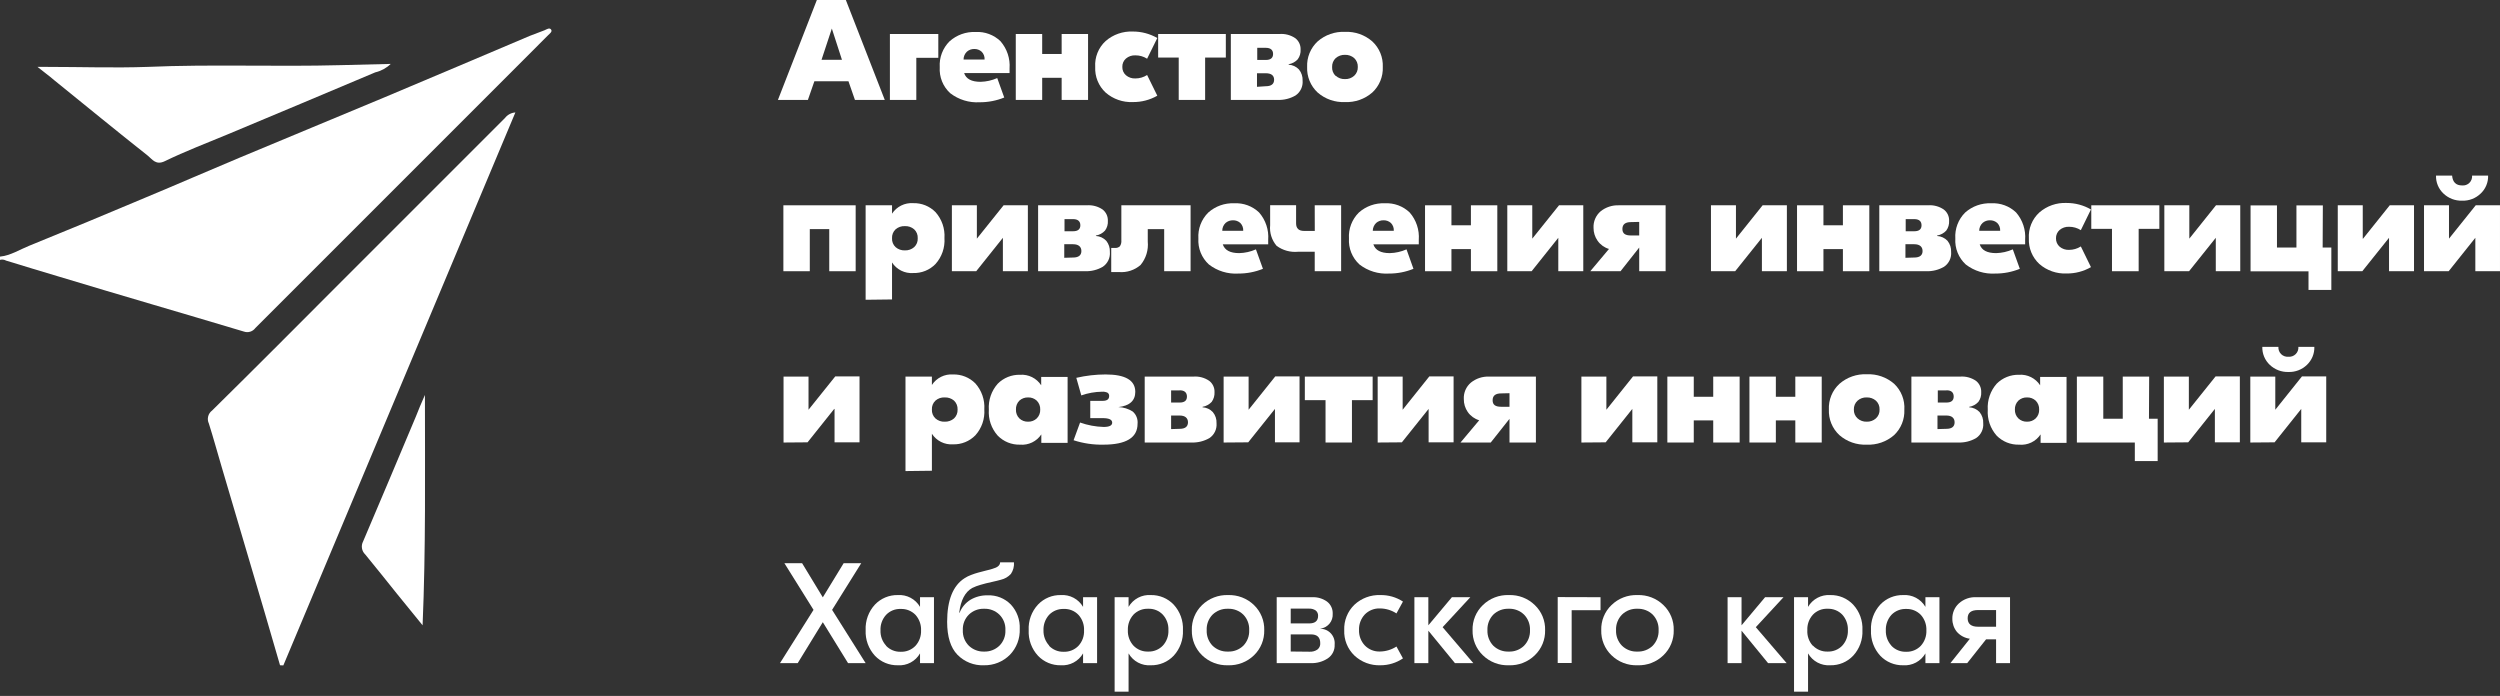 <?xml version="1.0" encoding="UTF-8"?> <svg xmlns="http://www.w3.org/2000/svg" width="564" height="157" viewBox="0 0 564 157" fill="none"><rect x="0" y="0" width="564" height="157" fill="#333333" stroke="none"/> <path d="M0 57.894C2.401 57.645 4.391 56.328 6.573 55.449C15.355 51.892 24.139 48.233 32.819 44.573C39.86 41.646 46.872 38.572 53.913 35.629C64.877 31.033 75.87 26.51 86.849 21.913C97.827 17.317 108.645 12.691 119.551 8.08C120.649 7.626 121.776 7.275 122.859 6.821C123.356 6.602 123.971 6.177 124.323 6.66C124.674 7.143 124.001 7.597 123.635 7.963L112.1 19.512C93.939 37.664 75.772 55.83 57.602 74.011C57.313 74.4 56.907 74.688 56.443 74.83C55.98 74.972 55.483 74.962 55.025 74.801C41.163 70.644 27.212 66.618 13.394 62.432C9.383 61.202 5.357 60.046 1.361 58.787C1.156 58.672 0.93 58.598 0.697 58.571C0.463 58.543 0.226 58.562 0 58.626V57.894Z" fill="white"></path> <path d="M63.176 150.085C62.005 146.075 60.863 142.064 59.677 138.067C56.467 127.186 53.256 116.32 50.045 105.468C49.065 102.16 48.157 98.823 47.118 95.544C46.881 95.047 46.824 94.483 46.958 93.948C47.091 93.414 47.407 92.943 47.849 92.616C57.672 82.94 67.406 73.162 77.126 63.412L113.941 26.597C114.221 26.241 114.573 25.947 114.974 25.735C115.375 25.523 115.816 25.398 116.269 25.368L63.922 150.115L63.176 150.085Z" fill="white"></path> <path d="M8.462 15.092H10.745C18.24 15.092 25.749 15.355 33.244 15.092C47.794 14.462 62.36 15.092 76.91 14.696L88.152 14.418C87.185 15.357 85.981 16.015 84.668 16.321C73.621 20.986 62.55 25.636 51.454 30.272C46.682 32.263 41.822 34.107 37.182 36.361C35.162 37.342 34.357 35.937 33.376 35.146C26.262 29.525 19.25 23.772 12.194 18.063C11.111 17.126 9.984 16.321 8.462 15.092Z" fill="white"></path> <path d="M95.864 89.103C95.864 106.669 96.069 123.795 95.337 141.069L89.481 133.867C87.125 130.939 84.812 128.011 82.397 125.084C82.006 124.716 81.747 124.23 81.66 123.701C81.573 123.172 81.662 122.629 81.913 122.156C85.915 112.758 89.891 103.346 93.844 93.919C94.4 92.513 95.015 90.977 95.864 89.103Z" fill="white"></path> <path d="M192.874 22.543L191.41 18.327H183.725L182.261 22.543H175.498L184.281 0H190.824L199.607 22.543H192.874ZM185.335 13.496H189.946L187.662 6.441L185.335 13.496Z" fill="white"></path> <path d="M211.682 7.67V13.042H206.72V22.543H200.762V7.67H211.682Z" fill="white"></path> <path d="M220.086 7.217C221.116 7.158 222.146 7.312 223.113 7.67C224.081 8.027 224.964 8.581 225.707 9.295C226.439 10.136 226.997 11.114 227.349 12.171C227.701 13.229 227.839 14.346 227.756 15.458V16.483H217.51C217.934 17.8 219.178 18.459 221.213 18.459C222.511 18.428 223.79 18.139 224.975 17.61L226.556 22.001C224.799 22.716 222.919 23.079 221.023 23.07C218.628 23.216 216.261 22.487 214.362 21.02C213.558 20.282 212.928 19.373 212.52 18.36C212.113 17.347 211.937 16.255 212.006 15.165C211.937 14.087 212.1 13.007 212.484 11.997C212.868 10.987 213.463 10.07 214.231 9.31C215.837 7.878 217.936 7.128 220.086 7.217ZM219.793 11.052C219.187 11.04 218.597 11.254 218.139 11.652C217.898 11.88 217.706 12.155 217.575 12.459C217.445 12.764 217.377 13.092 217.378 13.423H222.121C222.143 13.097 222.094 12.77 221.978 12.464C221.862 12.158 221.681 11.881 221.447 11.652C220.993 11.247 220.401 11.032 219.793 11.052Z" fill="white"></path> <path d="M239.508 7.67H245.466V22.543H239.508V17.551H235.117V22.543H229.159V7.67H235.117V12.178H239.508V7.67Z" fill="white"></path> <path d="M255.57 23.026C253.327 23.124 251.133 22.359 249.436 20.889C248.645 20.155 248.025 19.258 247.617 18.259C247.21 17.26 247.027 16.184 247.08 15.107C247.011 14.017 247.186 12.925 247.594 11.912C248.002 10.899 248.632 9.99 249.436 9.251C251.133 7.781 253.327 7.017 255.57 7.114C257.506 7.108 259.41 7.613 261.088 8.578L258.79 13.248C257.995 12.741 257.069 12.477 256.126 12.486C255.358 12.451 254.605 12.707 254.018 13.204C253.748 13.437 253.534 13.727 253.393 14.055C253.251 14.381 253.184 14.736 253.198 15.092C253.185 15.448 253.252 15.802 253.394 16.129C253.536 16.456 253.749 16.747 254.018 16.98C254.605 17.477 255.358 17.733 256.126 17.698C257.07 17.703 257.996 17.433 258.79 16.922L261.088 21.592C259.409 22.552 257.504 23.047 255.57 23.026Z" fill="white"></path> <path d="M276.546 7.67V12.984H271.876V22.543H265.918V12.984H261.278V7.67H276.546Z" fill="white"></path> <path d="M290.72 14.594C291.606 14.643 292.44 15.031 293.047 15.677C293.62 16.387 293.912 17.284 293.867 18.195C293.923 18.847 293.803 19.501 293.52 20.091C293.237 20.68 292.801 21.183 292.257 21.547C291.044 22.246 289.66 22.59 288.261 22.543H277.677V7.67H288.656C289.92 7.573 291.18 7.909 292.228 8.622C292.613 8.922 292.921 9.31 293.127 9.752C293.333 10.195 293.431 10.681 293.413 11.169C293.468 11.958 293.24 12.742 292.769 13.379C292.229 13.968 291.508 14.359 290.72 14.492V14.594ZM285.567 10.788H283.635V13.525H285.567C286.651 13.525 287.207 13.072 287.207 12.178C287.207 11.286 286.651 10.788 285.567 10.788ZM285.567 19.454C286.812 19.454 287.441 18.941 287.441 17.99C287.441 17.038 286.812 16.526 285.567 16.526H283.577V19.586L285.567 19.454Z" fill="white"></path> <path d="M309.586 20.874C307.885 22.356 305.678 23.127 303.424 23.026C301.169 23.127 298.962 22.356 297.261 20.874C296.472 20.142 295.851 19.247 295.441 18.251C295.032 17.255 294.844 16.182 294.889 15.106C294.843 14.03 295.03 12.957 295.44 11.961C295.849 10.966 296.471 10.071 297.261 9.339C298.962 7.857 301.169 7.086 303.424 7.187C305.678 7.086 307.885 7.857 309.586 9.339C310.376 10.071 310.998 10.966 311.407 11.961C311.817 12.957 312.004 14.03 311.958 15.106C312.004 16.182 311.815 17.255 311.406 18.251C310.996 19.247 310.376 20.142 309.586 20.874ZM301.345 17.097C301.914 17.608 302.66 17.876 303.424 17.844C304.187 17.876 304.933 17.608 305.502 17.097C305.774 16.844 305.989 16.535 306.13 16.192C306.272 15.848 306.337 15.478 306.322 15.106C306.337 14.733 306.272 14.361 306.13 14.014C305.989 13.668 305.775 13.357 305.502 13.101C304.926 12.605 304.184 12.344 303.424 12.369C302.664 12.347 301.923 12.607 301.345 13.101C301.072 13.357 300.858 13.668 300.717 14.014C300.575 14.361 300.51 14.733 300.525 15.106C300.503 15.473 300.559 15.841 300.69 16.184C300.822 16.528 301.025 16.839 301.286 17.097H301.345Z" fill="white"></path> <path d="M193.038 46.315V61.188H187.08V51.687H182.688V61.188H176.73V46.315H193.038Z" fill="white"></path> <path d="M195.285 67.628V46.315H201.242V48.203C201.754 47.418 202.467 46.785 203.306 46.368C204.145 45.951 205.08 45.766 206.014 45.832C206.948 45.804 207.876 45.97 208.743 46.317C209.609 46.665 210.395 47.187 211.05 47.852C211.757 48.646 212.3 49.572 212.647 50.577C212.994 51.582 213.137 52.646 213.07 53.707C213.141 54.769 212.998 55.833 212.652 56.839C212.305 57.844 211.76 58.77 211.05 59.562C210.397 60.232 209.613 60.758 208.746 61.109C207.879 61.459 206.949 61.625 206.014 61.597C205.078 61.663 204.142 61.477 203.302 61.057C202.463 60.637 201.751 60 201.242 59.211V67.555L195.285 67.628ZM202.048 55.756C202.627 56.257 203.375 56.519 204.141 56.488C204.906 56.519 205.655 56.257 206.234 55.756C206.508 55.502 206.722 55.191 206.861 54.844C207.001 54.497 207.061 54.124 207.039 53.751C207.061 53.376 207.001 53.001 206.862 52.651C206.723 52.302 206.508 51.988 206.234 51.731C205.653 51.234 204.904 50.977 204.141 51.014C203.377 50.977 202.629 51.234 202.048 51.731C201.773 51.988 201.559 52.302 201.42 52.651C201.281 53.001 201.22 53.376 201.242 53.751C201.22 54.124 201.281 54.497 201.42 54.844C201.56 55.191 201.774 55.502 202.048 55.756Z" fill="white"></path> <path d="M214.745 61.188V46.315H220.381V53.839L226.412 46.315H231.887V61.188H226.251V53.649L220.234 61.188H214.745Z" fill="white"></path> <path d="M247.24 53.239C248.126 53.287 248.96 53.675 249.568 54.322C250.141 55.032 250.432 55.928 250.387 56.84C250.443 57.491 250.323 58.146 250.04 58.736C249.757 59.325 249.321 59.828 248.777 60.192C247.564 60.89 246.18 61.235 244.781 61.187H234.197V46.315H245.176C246.44 46.218 247.7 46.553 248.748 47.266C249.133 47.567 249.441 47.955 249.647 48.397C249.853 48.84 249.951 49.325 249.934 49.813C249.988 50.603 249.76 51.387 249.29 52.024C248.749 52.612 248.028 53.004 247.24 53.136V53.239ZM242.088 49.433H240.155V52.17H242.088C243.171 52.17 243.727 51.717 243.727 50.824C243.727 49.931 243.171 49.433 242.088 49.433ZM242.088 58.099C243.332 58.099 243.961 57.586 243.961 56.635C243.961 55.683 243.332 55.098 242.088 55.098H240.097V58.157L242.088 58.099Z" fill="white"></path> <path d="M268.596 46.315V61.188H262.639V51.687H258.935V54.483C259.028 55.43 258.932 56.386 258.653 57.295C258.374 58.205 257.918 59.05 257.31 59.782C256.648 60.356 255.879 60.792 255.048 61.066C254.216 61.34 253.338 61.446 252.465 61.378H250.694V55.933H251.528C251.729 55.951 251.931 55.929 252.123 55.866C252.314 55.803 252.49 55.701 252.641 55.567C252.904 55.175 253.023 54.704 252.977 54.234V46.315H268.596Z" fill="white"></path> <path d="M278.435 45.861C279.465 45.803 280.495 45.957 281.462 46.315C282.43 46.672 283.313 47.226 284.056 47.94C284.788 48.781 285.346 49.758 285.698 50.816C286.05 51.874 286.188 52.991 286.105 54.103V55.128H275.859C276.298 56.445 277.527 57.104 279.562 57.104C280.865 57.072 282.148 56.783 283.339 56.255L284.92 60.646C283.157 61.359 281.273 61.722 279.372 61.715C276.981 61.861 274.619 61.133 272.726 59.666C271.919 58.929 271.287 58.02 270.876 57.007C270.466 55.993 270.288 54.901 270.355 53.81C270.286 52.732 270.449 51.651 270.833 50.641C271.217 49.631 271.812 48.716 272.58 47.955C274.184 46.521 276.285 45.769 278.435 45.861ZM278.157 49.697C277.546 49.688 276.953 49.901 276.488 50.297C276.25 50.526 276.061 50.801 275.932 51.106C275.804 51.41 275.739 51.737 275.742 52.068H280.47C280.491 51.743 280.443 51.417 280.329 51.112C280.216 50.807 280.039 50.529 279.811 50.297C279.356 49.895 278.764 49.68 278.157 49.697Z" fill="white"></path> <path d="M296.601 46.315H302.558V61.188H296.601V56.796H292.839C291.119 56.962 289.399 56.488 288.008 55.464C287.462 54.827 287.051 54.087 286.799 53.287C286.548 52.486 286.461 51.644 286.544 50.809V46.3H292.399V50.385C292.399 51.526 292.999 52.097 294.2 52.097H296.615L296.601 46.315Z" fill="white"></path> <path d="M312.406 45.861C313.436 45.803 314.466 45.957 315.434 46.315C316.401 46.672 317.284 47.226 318.027 47.94C318.759 48.781 319.317 49.758 319.669 50.816C320.021 51.874 320.159 52.991 320.077 54.103V55.128H309.83C310.269 56.445 311.498 57.104 313.533 57.104C314.836 57.072 316.119 56.783 317.31 56.255L318.876 60.646C317.119 61.361 315.239 61.724 313.343 61.715C310.952 61.861 308.59 61.133 306.697 59.666C305.89 58.929 305.258 58.02 304.847 57.007C304.437 55.993 304.259 54.901 304.326 53.81C304.257 52.732 304.42 51.651 304.804 50.641C305.188 49.631 305.784 48.716 306.551 47.955C308.155 46.521 310.256 45.769 312.406 45.861ZM312.113 49.697C311.507 49.687 310.918 49.901 310.459 50.297C310.221 50.527 310.031 50.802 309.9 51.106C309.769 51.41 309.701 51.737 309.698 52.068H314.441C314.462 51.743 314.414 51.417 314.301 51.112C314.187 50.807 314.01 50.529 313.782 50.297C313.323 49.891 312.726 49.677 312.113 49.697Z" fill="white"></path> <path d="M331.837 46.315H337.794V61.188H331.837V56.196H327.445V61.188H321.487V46.315H327.445V50.824H331.837V46.315Z" fill="white"></path> <path d="M340.046 61.188V46.315H345.681V53.839L351.712 46.315H357.187V61.188H351.551V53.649L345.535 61.188H340.046Z" fill="white"></path> <path d="M365.21 46.315H375.764V61.187H369.806V55.844L365.591 61.187H358.769L362.985 56.166C361.941 55.855 361.033 55.2 360.409 54.307C359.809 53.45 359.492 52.426 359.501 51.38C359.467 50.678 359.595 49.978 359.874 49.334C360.153 48.689 360.577 48.117 361.111 47.662C362.273 46.738 363.727 46.261 365.21 46.315ZM367.947 50.106C366.659 50.106 366.015 50.618 366.015 51.658C366.015 52.697 366.659 53.122 367.947 53.122H369.806V50.062L367.947 50.106Z" fill="white"></path> <path d="M385.994 61.188V46.315H391.63V53.839L397.646 46.315H403.121V61.188H397.486V53.649L391.455 61.188H385.994Z" fill="white"></path> <path d="M415.76 46.315H421.717V61.188H415.76V56.196H411.368V61.188H405.41V46.315H411.368V50.824H415.76V46.315Z" fill="white"></path> <path d="M437.011 53.239C437.902 53.289 438.739 53.676 439.354 54.322C439.927 55.033 440.218 55.929 440.173 56.84C440.229 57.492 440.109 58.147 439.826 58.736C439.542 59.326 439.106 59.828 438.563 60.192C437.349 60.887 435.965 61.232 434.567 61.188H423.969V46.315H434.947C436.212 46.216 437.472 46.552 438.519 47.267C438.908 47.564 439.221 47.951 439.43 48.394C439.639 48.837 439.738 49.324 439.719 49.814C439.766 50.603 439.539 51.384 439.075 52.024C438.529 52.613 437.804 53.004 437.011 53.137V53.239ZM431.859 49.434H429.926V52.171H431.859C432.957 52.171 433.498 51.717 433.498 50.824C433.498 49.931 432.957 49.434 431.859 49.434ZM431.859 58.099C433.103 58.099 433.732 57.587 433.732 56.635C433.732 55.684 433.103 55.098 431.859 55.098H429.868V58.158L431.859 58.099Z" fill="white"></path> <path d="M449.216 45.861C450.246 45.803 451.277 45.957 452.244 46.315C453.211 46.672 454.094 47.226 454.837 47.94C455.567 48.782 456.122 49.76 456.472 50.818C456.821 51.876 456.957 52.992 456.872 54.103V55.128H446.625C447.05 56.445 448.28 57.104 450.329 57.104C451.627 57.071 452.905 56.782 454.091 56.255L455.672 60.646C453.915 61.361 452.035 61.724 450.139 61.715C447.744 61.861 445.377 61.133 443.478 59.666C442.673 58.927 442.044 58.018 441.636 57.005C441.228 55.992 441.053 54.9 441.121 53.81C441.051 52.733 441.212 51.653 441.593 50.643C441.974 49.633 442.567 48.717 443.332 47.955C444.946 46.518 447.057 45.766 449.216 45.861ZM448.924 49.697C448.317 49.685 447.727 49.898 447.27 50.297C447.029 50.525 446.837 50.799 446.706 51.104C446.575 51.408 446.508 51.736 446.508 52.068H451.237C451.258 51.743 451.21 51.417 451.096 51.112C450.983 50.807 450.806 50.529 450.578 50.297C450.122 49.895 449.531 49.68 448.924 49.697Z" fill="white"></path> <path d="M466.217 61.7C463.974 61.797 461.78 61.033 460.084 59.563C459.291 58.83 458.668 57.932 458.258 56.934C457.848 55.935 457.662 54.859 457.712 53.781C457.645 52.689 457.823 51.597 458.234 50.584C458.644 49.571 459.276 48.662 460.084 47.925C461.78 46.455 463.974 45.69 466.217 45.788C468.148 45.782 470.047 46.287 471.721 47.252L469.437 51.922C468.641 51.417 467.716 51.153 466.773 51.16C466.001 51.127 465.244 51.383 464.651 51.877C464.383 52.112 464.171 52.403 464.03 52.73C463.888 53.056 463.82 53.41 463.831 53.766C463.82 54.122 463.888 54.475 464.03 54.802C464.171 55.128 464.383 55.419 464.651 55.654C465.244 56.149 466.001 56.405 466.773 56.372C467.717 56.374 468.642 56.105 469.437 55.596L471.721 60.265C470.047 61.226 468.147 61.721 466.217 61.7Z" fill="white"></path> <path d="M487.15 46.315V51.629H482.48V61.188H476.464V51.629H471.794V46.315H487.15Z" fill="white"></path> <path d="M488.274 61.188V46.315H493.91V53.839L499.926 46.315H505.401V61.188H499.882V53.649L493.852 61.188H488.274Z" fill="white"></path> <path d="M523.99 55.844H525.951V65.403H520.799V61.217H507.727V46.344H513.684V55.844H518.076V46.344H524.034L523.99 55.844Z" fill="white"></path> <path d="M527.4 61.188V46.315H533.036V53.839H533.109L539.126 46.315H544.6V61.188H538.965V53.649L532.934 61.188H527.4Z" fill="white"></path> <path d="M546.857 61.188V46.315H552.493V53.839L558.523 46.315H563.998V61.188H558.436V53.649L552.419 61.188H546.857ZM561.319 39.611C561.343 40.367 561.205 41.121 560.915 41.82C560.624 42.519 560.189 43.148 559.636 43.666C559.082 44.201 558.426 44.62 557.707 44.897C556.987 45.173 556.22 45.302 555.45 45.276C554.678 45.298 553.909 45.167 553.188 44.89C552.467 44.614 551.808 44.198 551.248 43.666C550.696 43.148 550.26 42.519 549.97 41.82C549.679 41.121 549.541 40.367 549.565 39.611H553.195C553.312 41.075 554.059 41.836 555.45 41.836C555.75 41.865 556.054 41.827 556.338 41.726C556.623 41.625 556.882 41.463 557.097 41.25C557.312 41.038 557.478 40.781 557.582 40.498C557.687 40.215 557.729 39.912 557.704 39.611H561.319Z" fill="white"></path> <path d="M176.767 99.833V84.96H182.402V92.44L188.433 84.916H193.908V99.789H188.272V92.25H188.199L182.183 99.789L176.767 99.833Z" fill="white"></path> <path d="M204.278 106.273V84.96H210.236V86.848C210.747 86.063 211.46 85.43 212.299 85.013C213.138 84.596 214.073 84.411 215.008 84.477C215.941 84.451 216.869 84.617 217.735 84.965C218.601 85.312 219.387 85.834 220.043 86.497C220.75 87.291 221.293 88.217 221.64 89.222C221.987 90.227 222.131 91.291 222.063 92.352C222.134 93.414 221.992 94.478 221.645 95.484C221.298 96.49 220.753 97.415 220.043 98.207C219.389 98.876 218.605 99.401 217.738 99.751C216.872 100.102 215.942 100.269 215.008 100.242C214.071 100.308 213.135 100.122 212.295 99.702C211.456 99.282 210.744 98.645 210.236 97.856V106.2L204.278 106.273ZM211.041 94.402C211.616 94.911 212.367 95.174 213.134 95.134C213.899 95.162 214.646 94.9 215.227 94.402C215.497 94.145 215.709 93.832 215.848 93.486C215.986 93.14 216.049 92.769 216.032 92.396C216.052 92.021 215.99 91.647 215.851 91.298C215.712 90.95 215.499 90.635 215.227 90.376C214.645 89.882 213.897 89.626 213.134 89.659C212.369 89.615 211.618 89.873 211.041 90.376C210.767 90.633 210.552 90.947 210.413 91.296C210.274 91.646 210.213 92.021 210.236 92.396C210.215 92.769 210.276 93.142 210.415 93.489C210.554 93.835 210.768 94.147 211.041 94.402Z" fill="white"></path> <path d="M230.122 100.315C229.187 100.342 228.258 100.175 227.391 99.825C226.525 99.475 225.74 98.949 225.086 98.281C224.378 97.488 223.836 96.562 223.491 95.556C223.147 94.551 223.007 93.486 223.081 92.426C223.011 91.365 223.152 90.302 223.496 89.297C223.84 88.291 224.381 87.365 225.086 86.57C225.743 85.907 226.528 85.386 227.395 85.038C228.261 84.691 229.189 84.525 230.122 84.55C231.056 84.483 231.992 84.667 232.832 85.084C233.671 85.501 234.383 86.136 234.894 86.922V85.033H240.852V99.906H234.923V98.003C234.404 98.784 233.684 99.41 232.839 99.817C231.995 100.224 231.056 100.396 230.122 100.315ZM229.961 94.387C230.224 94.636 230.535 94.831 230.874 94.959C231.213 95.087 231.574 95.146 231.937 95.134C232.297 95.146 232.656 95.086 232.993 94.958C233.33 94.83 233.638 94.636 233.898 94.387C234.159 94.127 234.362 93.816 234.496 93.473C234.629 93.131 234.69 92.764 234.674 92.396C234.69 92.026 234.63 91.657 234.496 91.312C234.363 90.967 234.159 90.653 233.898 90.391C233.367 89.898 232.662 89.635 231.937 89.659C231.208 89.636 230.499 89.899 229.961 90.391C229.702 90.654 229.5 90.969 229.369 91.314C229.238 91.659 229.18 92.028 229.199 92.396C229.181 92.763 229.239 93.129 229.37 93.472C229.501 93.815 229.702 94.127 229.961 94.387Z" fill="white"></path> <path d="M248.904 100.315C246.63 100.36 244.364 100.023 242.2 99.32L243.664 95.324C245.372 95.931 247.165 96.267 248.977 96.319C250.266 96.319 250.91 95.997 250.91 95.353C250.91 94.665 250.192 94.329 248.758 94.329H245.962V90.434H248.758C249.739 90.434 250.222 90.069 250.222 89.366C250.238 89.216 250.213 89.063 250.148 88.926C250.084 88.79 249.982 88.673 249.856 88.591C249.466 88.415 249.038 88.34 248.612 88.371C247.02 88.391 245.442 88.673 243.942 89.205L242.815 85.238C244.98 84.738 247.195 84.483 249.417 84.477C253.876 84.477 256.111 85.785 256.121 88.4C256.121 90.391 254.847 91.547 252.315 91.84C253.458 91.878 254.57 92.222 255.535 92.835C255.927 93.174 256.232 93.602 256.423 94.084C256.614 94.566 256.686 95.086 256.633 95.602C256.633 98.744 254.057 100.315 248.904 100.315Z" fill="white"></path> <path d="M271.288 91.884C272.175 91.93 273.009 92.318 273.615 92.968C274.198 93.673 274.496 94.571 274.45 95.485C274.505 96.137 274.385 96.791 274.102 97.381C273.819 97.971 273.383 98.474 272.839 98.837C271.625 99.532 270.242 99.877 268.843 99.833H258.245V84.96H269.224C270.488 84.861 271.748 85.197 272.795 85.912C273.185 86.209 273.497 86.596 273.706 87.039C273.915 87.482 274.014 87.969 273.996 88.459C274.042 89.248 273.815 90.029 273.352 90.669C272.804 91.255 272.079 91.646 271.288 91.782V91.884ZM266.135 88.078H264.203V90.815H266.135C267.233 90.815 267.774 90.362 267.774 89.469C267.774 88.576 267.233 88.049 266.135 88.049V88.078ZM266.135 96.744C267.379 96.744 268.009 96.231 268.009 95.28C268.009 94.329 267.379 93.743 266.135 93.743H264.203V96.802L266.135 96.744Z" fill="white"></path> <path d="M276.05 99.833V84.96H281.686V92.44L287.702 84.916H293.177V99.789H287.629V92.25L281.598 99.789L276.05 99.833Z" fill="white"></path> <path d="M309.668 84.96V90.274H304.998V99.832H299.041V90.274H294.371V84.96H309.668Z" fill="white"></path> <path d="M310.803 99.833V84.96H316.439V92.44L322.455 84.916H327.93V99.789H322.294V92.25L316.263 99.789L310.803 99.833Z" fill="white"></path> <path d="M335.931 84.96H346.5V99.833H340.542V94.489L336.311 99.833H329.49L333.706 94.812C332.662 94.5 331.754 93.845 331.129 92.953C330.534 92.094 330.222 91.07 330.236 90.025C330.198 89.323 330.324 88.621 330.603 87.976C330.883 87.331 331.309 86.76 331.847 86.307C333.001 85.381 334.452 84.903 335.931 84.96ZM338.668 88.751C337.38 88.751 336.736 89.264 336.736 90.303C336.736 91.342 337.38 91.767 338.668 91.767H340.542V88.707L338.668 88.751Z" fill="white"></path> <path d="M356.763 99.833V84.96H362.399V92.44L368.415 84.916H373.89V99.789H368.254V92.25L362.238 99.789L356.763 99.833Z" fill="white"></path> <path d="M386.505 84.96H392.462V99.832H386.505V94.841H382.113V99.832H376.155V84.96H382.113V89.513H386.505V84.96Z" fill="white"></path> <path d="M405.023 84.96H410.98V99.832H405.023V94.841H400.631V99.832H394.673V84.96H400.631V89.513H405.023V84.96Z" fill="white"></path> <path d="M427.307 98.164C425.602 99.65 423.389 100.421 421.13 100.316C418.875 100.417 416.669 99.646 414.967 98.164C414.178 97.431 413.557 96.537 413.148 95.541C412.738 94.545 412.55 93.472 412.596 92.397C412.544 91.312 412.731 90.23 413.143 89.226C413.556 88.222 414.183 87.32 414.982 86.585C416.683 85.103 418.89 84.332 421.144 84.433C423.404 84.329 425.617 85.099 427.322 86.585C428.111 87.333 428.726 88.245 429.123 89.257C429.52 90.269 429.69 91.356 429.62 92.441C429.667 93.504 429.484 94.566 429.085 95.554C428.686 96.541 428.08 97.431 427.307 98.164ZM419.066 94.388C419.631 94.895 420.371 95.162 421.13 95.134C421.893 95.166 422.639 94.898 423.208 94.388C423.484 94.137 423.7 93.828 423.842 93.484C423.984 93.14 424.047 92.768 424.028 92.397C424.047 92.022 423.984 91.649 423.842 91.302C423.7 90.956 423.484 90.645 423.208 90.391C422.633 89.892 421.89 89.631 421.13 89.659C420.373 89.627 419.633 89.889 419.066 90.391C418.788 90.644 418.57 90.955 418.426 91.301C418.281 91.648 418.215 92.022 418.231 92.397C418.215 92.769 418.281 93.141 418.426 93.485C418.57 93.83 418.789 94.138 419.066 94.388Z" fill="white"></path> <path d="M444.253 91.884C445.143 91.934 445.981 92.321 446.595 92.968C447.168 93.678 447.46 94.574 447.415 95.485C447.47 96.137 447.35 96.792 447.067 97.381C446.784 97.971 446.348 98.474 445.804 98.837C444.591 99.536 443.207 99.881 441.808 99.833H431.21V84.96H442.203C443.467 84.863 444.727 85.199 445.775 85.912C446.16 86.212 446.468 86.6 446.674 87.043C446.88 87.485 446.979 87.971 446.961 88.459C447.015 89.249 446.787 90.032 446.317 90.669C445.773 91.261 445.046 91.653 444.253 91.782V91.884ZM439.1 88.078H437.168V90.815H439.1C440.198 90.815 440.754 90.362 440.754 89.469C440.754 88.576 440.257 88.049 439.159 88.049L439.1 88.078ZM439.1 96.744C440.344 96.744 440.959 96.232 440.959 95.28C440.959 94.329 440.344 93.743 439.1 93.743H437.095V96.802L439.1 96.744Z" fill="white"></path> <path d="M455.496 100.315C454.56 100.342 453.628 100.175 452.759 99.825C451.89 99.475 451.102 98.949 450.446 98.281C449.741 97.486 449.2 96.559 448.856 95.554C448.512 94.549 448.37 93.486 448.441 92.425C448.374 91.365 448.516 90.303 448.861 89.298C449.205 88.293 449.743 87.366 450.446 86.57C451.105 85.906 451.893 85.385 452.762 85.037C453.631 84.69 454.561 84.524 455.496 84.55C456.429 84.484 457.362 84.668 458.199 85.085C459.036 85.503 459.745 86.137 460.254 86.921V85.033H466.211V99.906H460.356V98.003C459.833 98.794 459.104 99.427 458.248 99.835C457.392 100.242 456.44 100.408 455.496 100.315ZM455.335 94.387C455.596 94.636 455.904 94.83 456.241 94.958C456.578 95.086 456.937 95.146 457.297 95.134C457.657 95.146 458.016 95.086 458.353 94.958C458.69 94.83 458.997 94.636 459.258 94.387C459.519 94.127 459.722 93.816 459.856 93.473C459.989 93.13 460.05 92.764 460.034 92.396C460.05 92.026 459.99 91.657 459.856 91.312C459.723 90.967 459.519 90.653 459.258 90.391C458.726 89.898 458.022 89.635 457.297 89.659C456.572 89.635 455.867 89.898 455.335 90.391C455.074 90.653 454.871 90.967 454.737 91.312C454.604 91.657 454.543 92.026 454.559 92.396C454.544 92.764 454.604 93.13 454.738 93.473C454.871 93.816 455.075 94.127 455.335 94.387Z" fill="white"></path> <path d="M484.807 94.46H486.769V104.019H481.616V99.832H468.544V84.96H474.502V94.46H478.893V84.96H484.851L484.807 94.46Z" fill="white"></path> <path d="M488.17 99.833V84.96H493.805V92.44L499.836 84.916H505.311V99.789H499.675V92.25L493.659 99.789L488.17 99.833Z" fill="white"></path> <path d="M507.67 99.832V84.96H513.306V92.44L519.322 84.916H524.797V99.788H519.161V92.25L513.145 99.788L507.67 99.832ZM522.118 78.256C522.139 79.011 522.001 79.762 521.714 80.46C521.426 81.158 520.996 81.789 520.449 82.311C519.894 82.845 519.238 83.263 518.519 83.539C517.8 83.816 517.033 83.945 516.263 83.921C515.491 83.942 514.722 83.812 514.001 83.535C513.28 83.259 512.621 82.843 512.062 82.311C511.511 81.792 511.076 81.162 510.786 80.463C510.495 79.764 510.357 79.012 510.378 78.256H514.009C513.986 78.556 514.029 78.858 514.135 79.14C514.241 79.422 514.407 79.678 514.621 79.889C514.836 80.101 515.094 80.264 515.377 80.366C515.66 80.468 515.963 80.507 516.263 80.481C516.563 80.507 516.865 80.468 517.149 80.366C517.432 80.264 517.69 80.101 517.904 79.889C518.119 79.678 518.285 79.422 518.391 79.14C518.496 78.858 518.539 78.556 518.517 78.256H522.118Z" fill="white"></path> <path d="M195.288 149.603H191.321L185.626 140.366L179.962 149.603H175.965L183.533 137.585L176.961 127.06H180.957L185.626 134.759L190.326 127.06H194.292L187.72 137.585L195.288 149.603Z" fill="white"></path> <path d="M202.536 150.085C201.574 150.105 200.62 149.924 199.732 149.553C198.845 149.183 198.045 148.631 197.383 147.934C196.671 147.158 196.119 146.249 195.76 145.259C195.401 144.27 195.241 143.218 195.29 142.166C195.239 141.114 195.398 140.063 195.758 139.072C196.117 138.082 196.669 137.174 197.383 136.399C198.045 135.701 198.845 135.15 199.732 134.779C200.62 134.409 201.574 134.227 202.536 134.247C203.538 134.177 204.54 134.39 205.427 134.861C206.315 135.332 207.053 136.042 207.557 136.911V134.73H210.704V149.603H207.557V147.407C207.057 148.281 206.321 148.996 205.432 149.47C204.544 149.944 203.54 150.157 202.536 150.085ZM199.901 145.694C200.327 146.138 200.842 146.487 201.412 146.719C201.982 146.951 202.594 147.061 203.209 147.041C203.827 147.063 204.442 146.954 205.014 146.722C205.587 146.49 206.104 146.14 206.532 145.694C207.394 144.744 207.846 143.492 207.791 142.21C207.844 140.924 207.392 139.669 206.532 138.712C206.103 138.269 205.585 137.921 205.012 137.692C204.44 137.462 203.825 137.356 203.209 137.38C202.594 137.352 201.981 137.457 201.411 137.687C200.84 137.917 200.325 138.266 199.901 138.712C199.034 139.665 198.581 140.923 198.642 142.21C198.59 143.478 199.043 144.715 199.901 145.65V145.694Z" fill="white"></path> <path d="M221.988 150.086C220.877 150.132 219.767 149.944 218.733 149.533C217.699 149.122 216.763 148.497 215.987 147.7C214.455 146.119 213.684 143.65 213.674 140.293C213.674 135.404 214.991 132.11 217.612 130.441C218.07 130.142 218.561 129.897 219.075 129.71C219.661 129.485 220.188 129.31 220.656 129.183L222.457 128.714C223.189 128.539 223.701 128.407 223.921 128.319C225.033 128.012 225.604 127.558 225.633 126.855H228.751C228.823 127.781 228.581 128.704 228.063 129.475C227.459 130.136 226.667 130.595 225.794 130.793C225.385 130.91 224.711 131.086 223.774 131.291C222.837 131.495 221.988 131.7 221.213 131.935C220.562 132.114 219.93 132.354 219.324 132.652C217.714 133.559 216.748 135.419 216.397 138.229H216.484C216.968 137.014 217.83 135.987 218.944 135.301C220.115 134.618 221.453 134.274 222.808 134.306C223.782 134.265 224.754 134.429 225.66 134.79C226.566 135.151 227.385 135.699 228.063 136.399C228.74 137.136 229.264 137.998 229.605 138.938C229.947 139.877 230.1 140.875 230.054 141.874C230.099 142.95 229.925 144.023 229.543 145.03C229.16 146.037 228.577 146.955 227.829 147.729C227.065 148.496 226.153 149.1 225.15 149.505C224.146 149.91 223.071 150.107 221.988 150.086ZM218.592 145.694C219.049 146.127 219.587 146.464 220.175 146.688C220.763 146.911 221.389 147.017 222.018 146.997C222.646 147.017 223.273 146.911 223.86 146.688C224.448 146.464 224.986 146.127 225.443 145.694C225.908 145.237 226.271 144.686 226.509 144.078C226.746 143.47 226.851 142.819 226.819 142.167C226.852 141.515 226.747 140.863 226.51 140.255C226.273 139.647 225.909 139.096 225.443 138.639C224.988 138.204 224.451 137.865 223.862 137.641C223.274 137.417 222.647 137.313 222.018 137.336C221.389 137.313 220.761 137.417 220.173 137.641C219.585 137.865 219.047 138.204 218.592 138.639C218.126 139.096 217.763 139.647 217.526 140.255C217.288 140.863 217.183 141.515 217.216 142.167C217.184 142.819 217.29 143.47 217.527 144.078C217.764 144.686 218.127 145.237 218.592 145.694Z" fill="white"></path> <path d="M239.319 150.085C238.358 150.107 237.402 149.926 236.515 149.556C235.627 149.185 234.827 148.632 234.166 147.934C233.451 147.16 232.898 146.251 232.539 145.261C232.179 144.271 232.021 143.218 232.073 142.166C232.019 141.114 232.177 140.061 232.536 139.071C232.896 138.08 233.45 137.172 234.166 136.399C234.827 135.7 235.627 135.147 236.515 134.777C237.402 134.406 238.358 134.226 239.319 134.247C240.321 134.179 241.322 134.392 242.21 134.863C243.097 135.334 243.835 136.043 244.34 136.911V134.73H247.502V149.603H244.34V147.407C243.838 148.279 243.101 148.992 242.213 149.466C241.326 149.939 240.323 150.154 239.319 150.085ZM236.67 145.694C237.098 146.139 237.615 146.49 238.187 146.722C238.76 146.954 239.375 147.063 239.992 147.041C240.607 147.061 241.22 146.951 241.79 146.719C242.36 146.487 242.874 146.138 243.301 145.694C243.731 145.225 244.064 144.677 244.28 144.079C244.496 143.48 244.591 142.845 244.56 142.21C244.62 140.923 244.168 139.665 243.301 138.712C242.877 138.266 242.362 137.917 241.791 137.687C241.22 137.457 240.607 137.352 239.992 137.379C239.376 137.356 238.762 137.462 238.189 137.691C237.617 137.921 237.099 138.269 236.67 138.712C235.81 139.669 235.358 140.924 235.411 142.21C235.375 143.481 235.837 144.715 236.699 145.65L236.67 145.694Z" fill="white"></path> <path d="M251.459 156.043V134.73H254.606V136.911C255.11 136.042 255.848 135.332 256.735 134.861C257.623 134.39 258.625 134.177 259.627 134.247C260.588 134.227 261.543 134.409 262.43 134.779C263.318 135.15 264.118 135.701 264.78 136.399C265.493 137.174 266.046 138.082 266.405 139.072C266.765 140.063 266.924 141.114 266.873 142.166C266.922 143.218 266.762 144.27 266.403 145.259C266.044 146.249 265.492 147.158 264.78 147.934C264.118 148.631 263.318 149.183 262.43 149.553C261.543 149.924 260.588 150.105 259.627 150.085C258.623 150.157 257.619 149.944 256.73 149.47C255.842 148.996 255.106 148.281 254.606 147.407V156.043H251.459ZM255.704 145.65C256.132 146.096 256.649 146.446 257.222 146.678C257.794 146.91 258.409 147.019 259.027 146.997C259.642 147.017 260.254 146.907 260.824 146.675C261.394 146.443 261.909 146.094 262.335 145.65C262.765 145.182 263.098 144.633 263.314 144.035C263.53 143.437 263.625 142.801 263.594 142.166C263.655 140.879 263.202 139.621 262.335 138.668C261.911 138.222 261.396 137.873 260.826 137.643C260.255 137.413 259.641 137.308 259.027 137.336C258.41 137.312 257.796 137.418 257.223 137.648C256.651 137.877 256.133 138.225 255.704 138.668C254.844 139.625 254.392 140.881 254.445 142.166C254.39 143.448 254.842 144.7 255.704 145.65Z" fill="white"></path> <path d="M271.189 136.502C271.964 135.752 272.882 135.167 273.888 134.78C274.894 134.392 275.968 134.211 277.045 134.247C278.122 134.21 279.196 134.391 280.202 134.778C281.208 135.165 282.126 135.752 282.9 136.502C283.659 137.233 284.256 138.114 284.654 139.09C285.053 140.065 285.243 141.113 285.213 142.167C285.24 143.219 285.049 144.267 284.651 145.242C284.253 146.217 283.657 147.099 282.9 147.832C282.126 148.582 281.208 149.168 280.202 149.555C279.196 149.942 278.122 150.123 277.045 150.086C275.968 150.122 274.894 149.941 273.888 149.554C272.882 149.167 271.964 148.581 271.189 147.832C270.433 147.099 269.837 146.217 269.439 145.242C269.041 144.267 268.849 143.219 268.877 142.167C268.846 141.113 269.037 140.065 269.435 139.09C269.833 138.114 270.431 137.233 271.189 136.502ZM280.485 138.653C280.027 138.213 279.485 137.869 278.892 137.643C278.298 137.416 277.665 137.312 277.03 137.336C276.393 137.311 275.757 137.415 275.161 137.641C274.565 137.868 274.021 138.212 273.561 138.653C273.109 139.116 272.758 139.666 272.528 140.271C272.299 140.876 272.197 141.521 272.229 142.167C272.199 142.812 272.302 143.457 272.531 144.061C272.76 144.665 273.111 145.216 273.561 145.68C274.021 146.121 274.565 146.466 275.161 146.692C275.757 146.918 276.393 147.022 277.03 146.997C277.665 147.021 278.298 146.917 278.892 146.69C279.485 146.464 280.027 146.12 280.485 145.68C280.935 145.216 281.286 144.665 281.515 144.061C281.744 143.457 281.847 142.812 281.817 142.167C281.848 141.521 281.746 140.876 281.517 140.271C281.288 139.666 280.937 139.116 280.485 138.653Z" fill="white"></path> <path d="M297.875 141.844C298.327 141.848 298.774 141.946 299.186 142.132C299.598 142.318 299.967 142.587 300.27 142.923C300.573 143.258 300.803 143.653 300.945 144.083C301.087 144.512 301.138 144.966 301.096 145.416C301.13 146.026 301.005 146.634 300.733 147.181C300.461 147.727 300.051 148.194 299.544 148.534C298.42 149.272 297.096 149.645 295.753 149.603H288.024V134.73H296.016C297.212 134.673 298.392 135.019 299.368 135.711C299.79 136.031 300.128 136.448 300.352 136.928C300.577 137.407 300.681 137.934 300.657 138.463C300.711 139.272 300.453 140.07 299.935 140.694C299.418 141.318 298.68 141.719 297.875 141.815V141.844ZM291.186 137.306V140.644H295.343C296.69 140.644 297.363 140.073 297.363 138.917C297.372 138.692 297.329 138.468 297.238 138.262C297.147 138.057 297.009 137.875 296.836 137.731C296.398 137.43 295.874 137.281 295.343 137.306H291.186ZM295.46 147.026C296.078 147.06 296.69 146.891 297.202 146.543C297.423 146.373 297.598 146.149 297.711 145.893C297.823 145.638 297.87 145.358 297.846 145.079C297.846 143.776 297.143 143.118 295.753 143.118H291.186V146.982L295.46 147.026Z" fill="white"></path> <path d="M311.411 150.085C310.339 150.124 309.269 149.949 308.264 149.573C307.259 149.196 306.339 148.624 305.556 147.89C304.789 147.153 304.188 146.261 303.792 145.275C303.396 144.288 303.214 143.229 303.258 142.166C303.214 141.102 303.396 140.04 303.792 139.051C304.188 138.062 304.789 137.168 305.556 136.428C306.34 135.696 307.261 135.126 308.266 134.752C309.271 134.378 310.34 134.206 311.411 134.247C313.218 134.213 314.993 134.723 316.505 135.711L315.042 138.389C313.941 137.666 312.655 137.275 311.338 137.263C310.701 137.237 310.067 137.345 309.474 137.579C308.882 137.814 308.345 138.17 307.898 138.624C307.462 139.093 307.122 139.643 306.898 140.244C306.675 140.844 306.572 141.482 306.595 142.122C306.572 142.76 306.675 143.396 306.899 143.994C307.123 144.592 307.462 145.14 307.898 145.606C308.342 146.066 308.878 146.426 309.471 146.663C310.064 146.9 310.7 147.009 311.338 146.982C312.654 146.962 313.938 146.572 315.042 145.855L316.505 148.534C315.003 149.553 313.227 150.094 311.411 150.085Z" fill="white"></path> <path d="M332.379 149.603H328.236L322.234 142.284V149.603H319.087V134.73H322.234V141.069L327.548 134.73H331.705L325.455 141.493L332.379 149.603Z" fill="white"></path> <path d="M334.539 136.501C335.312 135.749 336.229 135.162 337.236 134.774C338.242 134.387 339.317 134.208 340.395 134.247C341.472 134.208 342.547 134.387 343.553 134.774C344.559 135.162 345.477 135.749 346.25 136.501C347.013 137.23 347.615 138.11 348.016 139.086C348.417 140.062 348.608 141.111 348.577 142.166C348.605 143.22 348.413 144.269 348.012 145.245C347.611 146.22 347.011 147.101 346.25 147.831C345.477 148.583 344.559 149.171 343.553 149.558C342.547 149.946 341.472 150.125 340.395 150.085C339.317 150.125 338.242 149.946 337.236 149.558C336.229 149.171 335.312 148.583 334.539 147.831C333.778 147.101 333.178 146.22 332.777 145.245C332.376 144.269 332.183 143.22 332.212 142.166C332.181 141.111 332.372 140.062 332.773 139.086C333.174 138.11 333.776 137.23 334.539 136.501ZM343.82 138.653C343.363 138.211 342.822 137.865 342.228 137.639C341.634 137.412 341 137.309 340.365 137.335C339.728 137.311 339.092 137.415 338.496 137.641C337.9 137.867 337.356 138.212 336.896 138.653C336.447 139.118 336.097 139.668 335.868 140.272C335.639 140.876 335.536 141.521 335.564 142.166C335.537 142.811 335.642 143.455 335.871 144.059C336.1 144.663 336.448 145.214 336.896 145.68C337.356 146.121 337.9 146.465 338.496 146.692C339.092 146.918 339.728 147.022 340.365 146.997C341 147.023 341.634 146.92 342.228 146.693C342.822 146.467 343.363 146.122 343.82 145.68C344.273 145.217 344.626 144.667 344.858 144.062C345.089 143.458 345.195 142.813 345.167 142.166C345.195 141.519 345.091 140.874 344.859 140.27C344.627 139.665 344.273 139.115 343.82 138.653Z" fill="white"></path> <path d="M361.08 134.73V137.658H354.566V149.573H351.419V134.701L361.08 134.73Z" fill="white"></path> <path d="M363.555 136.501C364.327 135.749 365.245 135.162 366.251 134.774C367.258 134.387 368.332 134.208 369.41 134.247C370.487 134.208 371.562 134.387 372.568 134.774C373.575 135.162 374.492 135.749 375.265 136.501C376.029 137.23 376.63 138.11 377.031 139.086C377.432 140.062 377.623 141.111 377.593 142.166C377.621 143.22 377.428 144.269 377.028 145.245C376.627 146.22 376.026 147.101 375.265 147.831C374.492 148.583 373.575 149.171 372.568 149.558C371.562 149.946 370.487 150.125 369.41 150.085C368.332 150.125 367.258 149.946 366.251 149.558C365.245 149.171 364.327 148.583 363.555 147.831C362.795 147.101 362.197 146.219 361.799 145.244C361.4 144.268 361.211 143.22 361.242 142.166C361.208 141.112 361.396 140.063 361.795 139.087C362.193 138.111 362.793 137.23 363.555 136.501ZM372.85 138.653C372.39 138.212 371.846 137.867 371.249 137.641C370.653 137.415 370.018 137.311 369.38 137.335C368.745 137.309 368.112 137.412 367.518 137.639C366.924 137.865 366.382 138.211 365.926 138.653C365.472 139.115 365.118 139.665 364.887 140.27C364.655 140.874 364.55 141.519 364.579 142.166C364.551 142.813 364.656 143.458 364.888 144.062C365.12 144.667 365.473 145.217 365.926 145.68C366.382 146.122 366.924 146.467 367.518 146.693C368.112 146.92 368.745 147.023 369.38 146.997C370.018 147.022 370.653 146.918 371.249 146.692C371.846 146.465 372.39 146.121 372.85 145.68C373.297 145.214 373.646 144.663 373.875 144.059C374.104 143.455 374.208 142.811 374.182 142.166C374.21 141.521 374.106 140.876 373.877 140.272C373.648 139.668 373.299 139.118 372.85 138.653Z" fill="white"></path> <path d="M403.065 149.603H398.878L392.891 142.284V149.603H389.744V134.73H392.891V141.069L398.205 134.73H402.362L396.111 141.493L403.065 149.603Z" fill="white"></path> <path d="M404.734 156.043V134.73H407.896V136.911C408.401 136.043 409.139 135.334 410.026 134.863C410.913 134.392 411.914 134.179 412.917 134.247C413.878 134.226 414.834 134.406 415.721 134.777C416.609 135.147 417.409 135.7 418.069 136.399C418.786 137.172 419.34 138.08 419.699 139.071C420.059 140.061 420.217 141.114 420.163 142.166C420.215 143.218 420.057 144.271 419.697 145.261C419.338 146.251 418.784 147.16 418.069 147.934C417.409 148.632 416.609 149.185 415.721 149.556C414.834 149.926 413.878 150.107 412.917 150.085C411.913 150.154 410.91 149.939 410.022 149.466C409.135 148.992 408.398 148.279 407.896 147.407V156.043H404.734ZM408.994 145.65C409.42 146.094 409.935 146.443 410.505 146.675C411.075 146.907 411.687 147.017 412.302 146.997C412.919 147.019 413.534 146.91 414.107 146.678C414.68 146.446 415.197 146.096 415.625 145.65C416.486 144.7 416.939 143.448 416.884 142.166C416.936 140.88 416.484 139.625 415.625 138.668C415.195 138.225 414.678 137.877 414.105 137.648C413.533 137.418 412.918 137.312 412.302 137.335C411.687 137.308 411.074 137.413 410.503 137.643C409.932 137.873 409.418 138.222 408.994 138.668C408.127 139.621 407.674 140.879 407.735 142.166C407.696 142.797 407.781 143.43 407.987 144.028C408.193 144.626 408.515 145.177 408.935 145.65H408.994Z" fill="white"></path> <path d="M429.339 150.086C428.378 150.104 427.423 149.923 426.536 149.552C425.649 149.182 424.849 148.631 424.186 147.934C423.474 147.158 422.922 146.249 422.563 145.26C422.204 144.27 422.044 143.218 422.093 142.166C422.042 141.114 422.202 140.063 422.561 139.073C422.92 138.082 423.473 137.174 424.186 136.399C424.849 135.702 425.649 135.151 426.536 134.78C427.423 134.41 428.378 134.229 429.339 134.247C430.344 134.176 431.348 134.388 432.238 134.859C433.128 135.33 433.868 136.041 434.375 136.911V134.73H437.536V149.603H434.375V147.407C433.871 148.281 433.132 148.996 432.242 149.47C431.351 149.944 430.345 150.157 429.339 150.086ZM426.704 145.694C427.132 146.14 427.649 146.49 428.222 146.722C428.795 146.954 429.41 147.063 430.027 147.041C430.642 147.061 431.254 146.951 431.824 146.719C432.394 146.487 432.909 146.138 433.335 145.694C434.197 144.744 434.649 143.492 434.594 142.21C434.647 140.925 434.195 139.669 433.335 138.712C432.908 138.271 432.392 137.924 431.823 137.695C431.253 137.465 430.641 137.358 430.027 137.38C429.411 137.356 428.796 137.462 428.224 137.692C427.651 137.921 427.133 138.269 426.704 138.712C425.844 139.669 425.393 140.925 425.445 142.21C425.398 143.475 425.844 144.709 426.69 145.65L426.704 145.694Z" fill="white"></path> <path d="M445.894 134.73H453.462V149.603H450.315V144.23H448.061L443.801 149.603H440.01L444.401 144.099C443.269 143.954 442.229 143.402 441.474 142.547C440.801 141.72 440.439 140.685 440.449 139.619C440.43 138.968 440.551 138.32 440.804 137.719C441.056 137.118 441.434 136.578 441.913 136.136C442.45 135.649 443.079 135.274 443.762 135.032C444.446 134.791 445.171 134.688 445.894 134.73ZM446.246 141.39H450.315V137.629H446.246C444.679 137.629 443.904 138.243 443.904 139.487C443.904 140.732 444.679 141.39 446.246 141.39Z" fill="white"></path> </svg> 